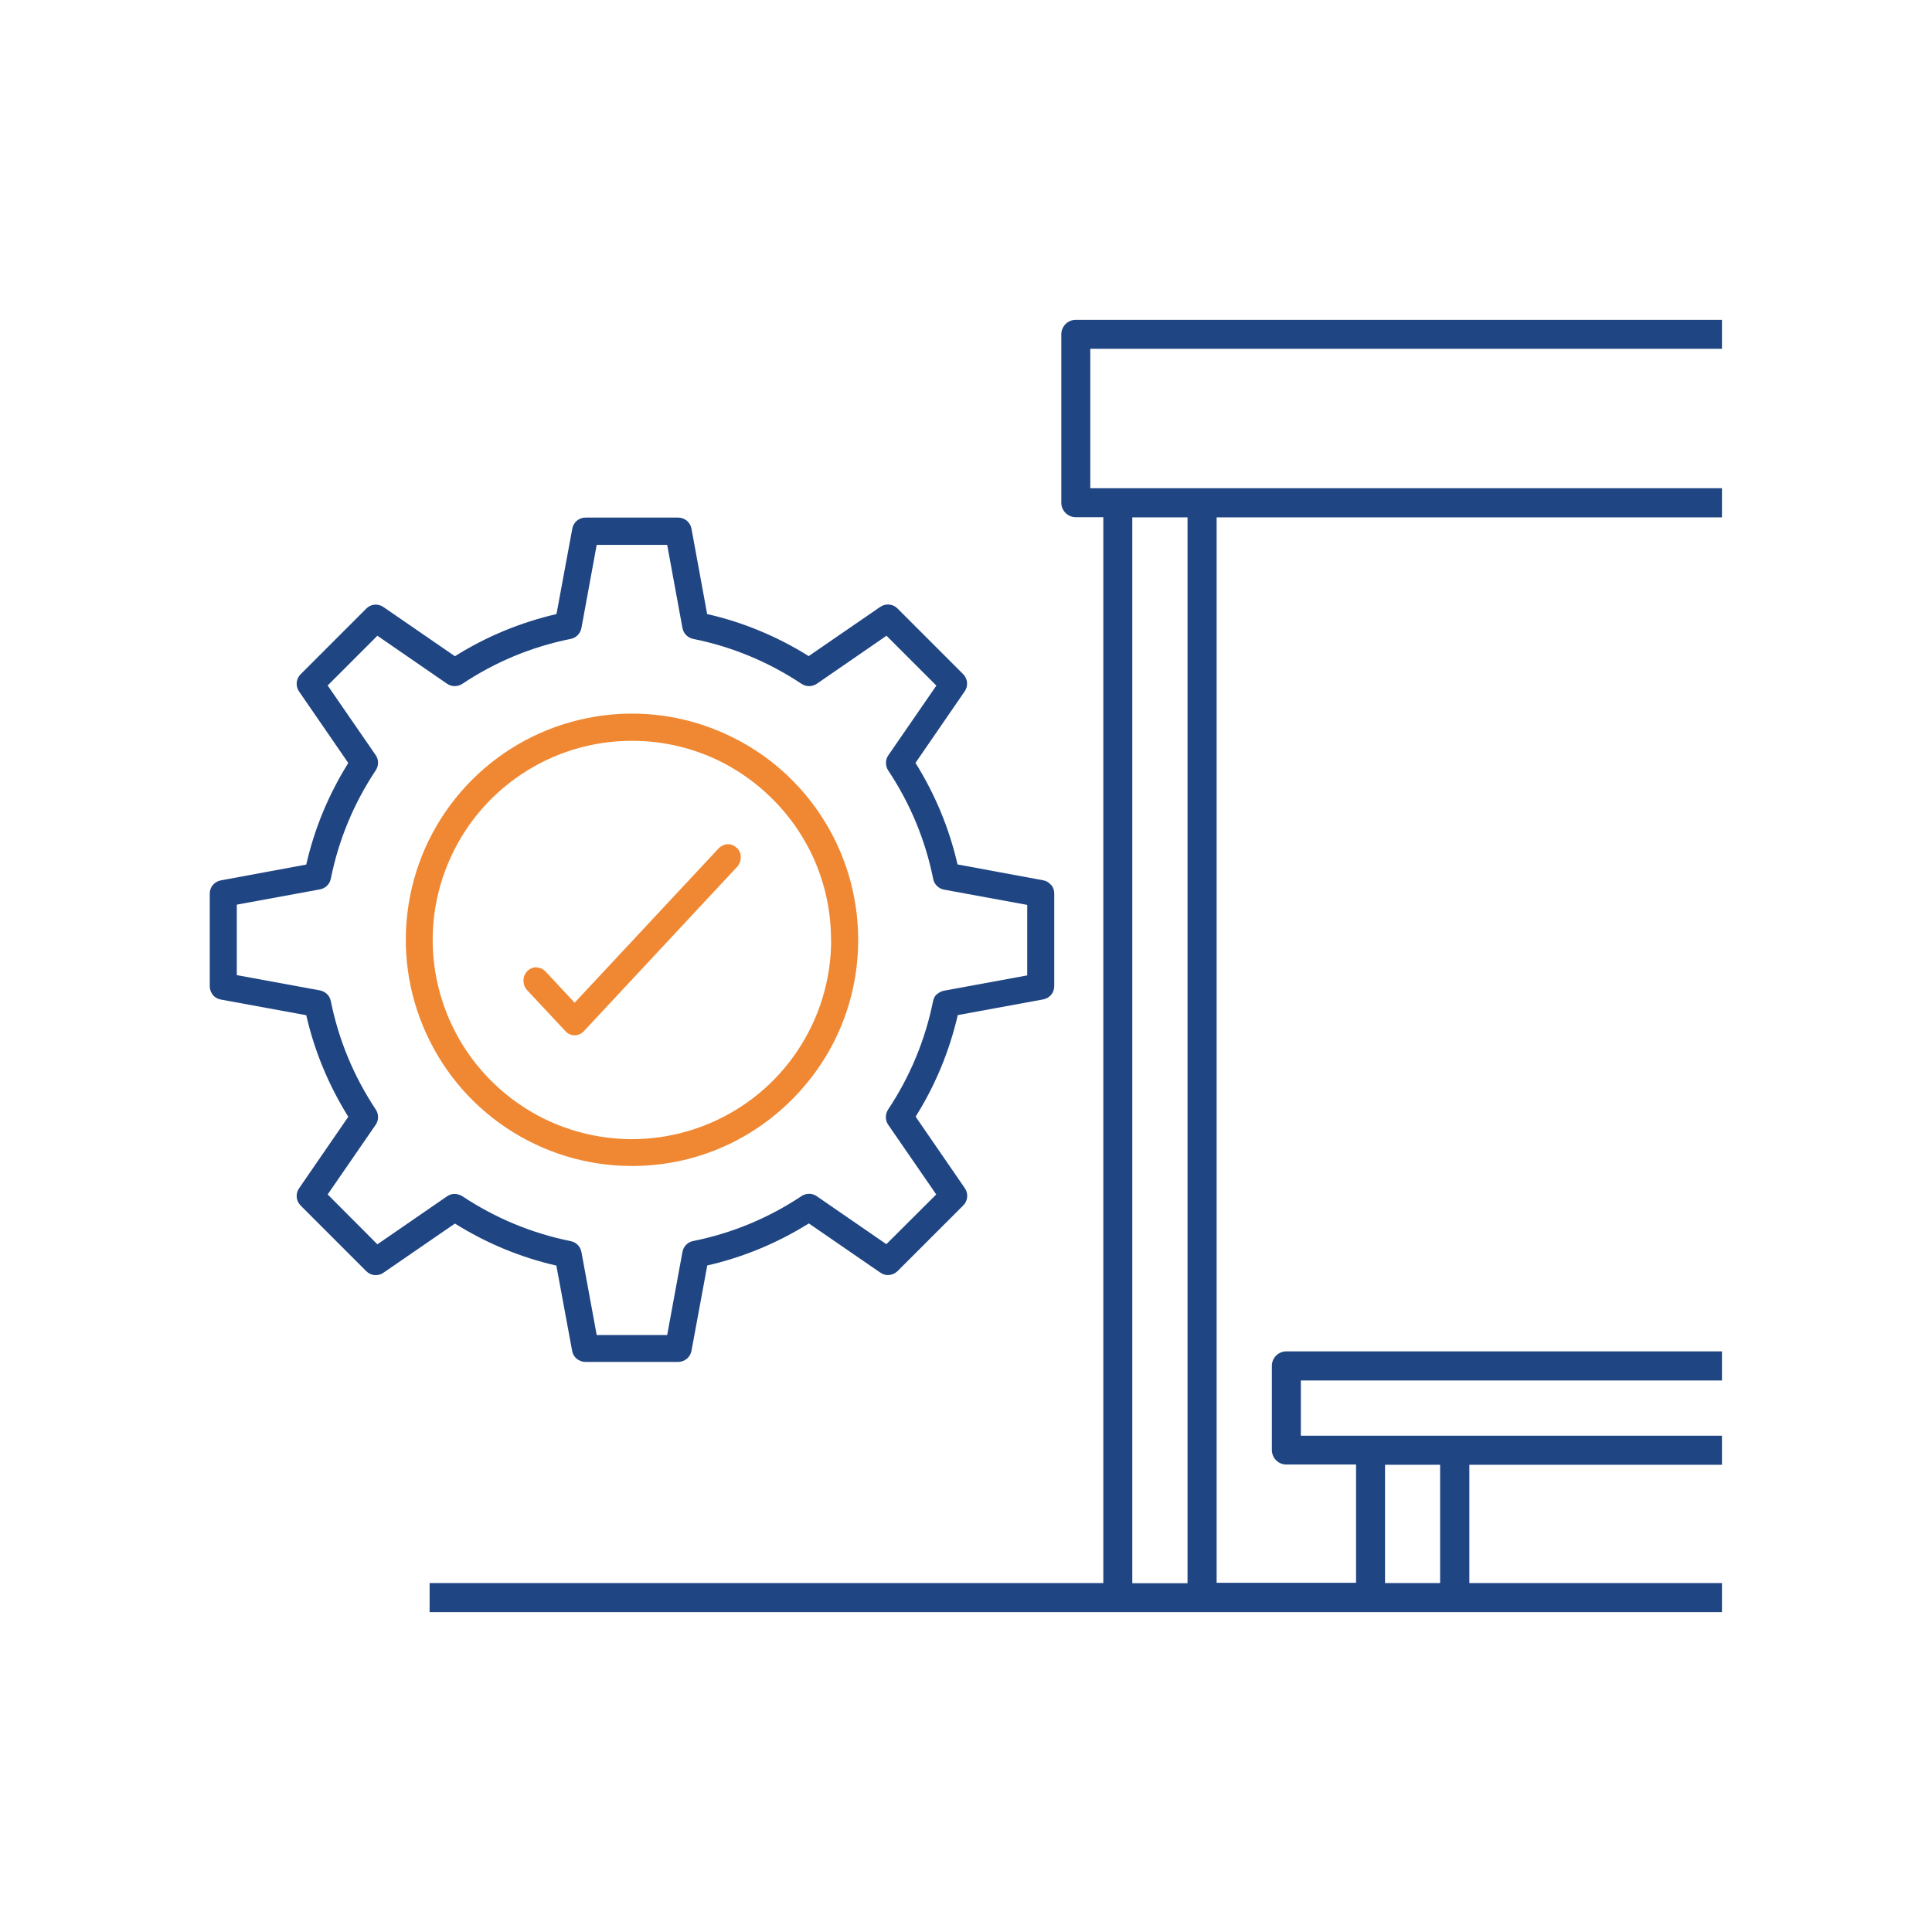 <svg width="128" height="128" viewBox="0 0 128 128" fill="none" xmlns="http://www.w3.org/2000/svg">
<path d="M114.084 23.118V21.189H71.273C70.746 21.189 70.314 21.622 70.314 22.149V33.306C70.314 33.834 70.746 34.266 71.273 34.266H73.098V104.882H28.463V106.811H114.084V104.882H97.349V97.046H114.084V95.118H86.184V91.46H114.084V89.531H85.224C84.696 89.531 84.264 89.963 84.264 90.491V96.069C84.264 96.597 84.696 97.029 85.224 97.029H89.842V104.865H80.605V34.275H114.084V32.346H72.234V23.109H114.084V23.118ZM91.762 97.046H95.412V104.882H91.762V97.046ZM75.018 34.275H78.677V104.891H75.018V34.275Z" fill="#1F4583"/>
<path d="M47.602 48.424C44.861 47.282 41.859 46.988 38.945 47.568C36.03 48.147 33.375 49.565 31.273 51.667C29.172 53.769 27.753 56.424 27.174 59.338C26.595 62.253 26.889 65.245 28.03 67.996C29.172 70.746 31.075 73.072 33.548 74.724C36.022 76.376 38.902 77.25 41.868 77.25C45.872 77.25 49.635 75.684 52.463 72.856C55.291 70.028 56.856 66.266 56.856 62.27C56.856 59.295 55.983 56.415 54.331 53.942C52.679 51.468 50.352 49.565 47.602 48.424ZM55.066 62.27C55.066 64.891 54.296 67.425 52.843 69.604C51.39 71.784 49.34 73.462 46.919 74.465C44.497 75.468 41.859 75.728 39.291 75.217C36.722 74.707 34.387 73.453 32.536 71.602C30.685 69.751 29.44 67.416 28.921 64.848C28.411 62.279 28.67 59.641 29.674 57.228C30.677 54.806 32.355 52.765 34.534 51.304C36.714 49.851 39.248 49.081 41.868 49.081C45.388 49.081 48.7 50.456 51.191 52.947C53.682 55.438 55.057 58.75 55.057 62.27H55.066Z" fill="#F08833"/>
<path d="M69.622 58.62C69.492 58.456 69.302 58.352 69.094 58.318L63.438 57.271C62.893 54.884 61.95 52.618 60.653 50.543L63.913 45.803C64.035 45.63 64.087 45.423 64.069 45.215C64.052 45.008 63.957 44.809 63.81 44.662L59.459 40.311C59.312 40.164 59.114 40.069 58.906 40.052C58.698 40.035 58.491 40.087 58.318 40.208L53.578 43.468C51.503 42.171 49.245 41.228 46.85 40.683L45.812 35.027C45.777 34.819 45.665 34.638 45.509 34.499C45.345 34.37 45.146 34.292 44.938 34.292H38.789C38.582 34.292 38.383 34.361 38.218 34.499C38.063 34.629 37.95 34.819 37.916 35.027L36.869 40.683C34.482 41.237 32.216 42.171 30.14 43.477L25.401 40.216C25.228 40.095 25.029 40.043 24.813 40.06C24.605 40.078 24.415 40.173 24.268 40.32L19.918 44.67C19.771 44.817 19.676 45.008 19.658 45.224C19.641 45.431 19.693 45.639 19.814 45.812L23.075 50.551C21.777 52.627 20.835 54.884 20.29 57.28L14.633 58.327C14.426 58.361 14.244 58.474 14.106 58.629C13.968 58.785 13.898 58.992 13.898 59.2V65.349C13.898 65.557 13.976 65.764 14.106 65.92C14.236 66.084 14.426 66.188 14.633 66.223L20.29 67.26C20.835 69.647 21.777 71.905 23.075 73.989L19.814 78.729C19.693 78.902 19.641 79.109 19.658 79.317C19.676 79.524 19.771 79.715 19.918 79.87L24.268 84.221C24.415 84.368 24.614 84.463 24.813 84.48C25.02 84.497 25.228 84.445 25.401 84.324L30.14 81.064C32.216 82.361 34.474 83.304 36.861 83.849L37.907 89.505C37.942 89.712 38.054 89.894 38.21 90.024C38.374 90.153 38.573 90.231 38.781 90.231H44.93C45.137 90.231 45.345 90.153 45.501 90.024C45.665 89.894 45.769 89.704 45.812 89.496L46.858 83.84C49.245 83.295 51.511 82.352 53.587 81.055L58.327 84.316C58.499 84.437 58.707 84.497 58.915 84.471C59.122 84.454 59.312 84.359 59.468 84.212L63.818 79.862C63.965 79.715 64.061 79.524 64.078 79.308C64.095 79.1 64.043 78.893 63.922 78.72L60.662 73.981C61.968 71.905 62.902 69.639 63.455 67.252L69.111 66.214C69.319 66.179 69.501 66.067 69.639 65.911C69.769 65.756 69.847 65.548 69.847 65.341V59.191C69.847 58.984 69.777 58.785 69.639 58.62H69.622ZM62.071 65.859C61.942 65.981 61.855 66.145 61.821 66.318C61.302 68.895 60.298 71.317 58.837 73.513C58.742 73.66 58.69 73.834 58.69 74.015C58.69 74.197 58.742 74.361 58.845 74.517L62.028 79.135L58.724 82.43L54.106 79.248C53.959 79.144 53.786 79.092 53.604 79.092C53.423 79.092 53.258 79.144 53.111 79.239C50.915 80.701 48.502 81.704 45.916 82.223C45.743 82.257 45.578 82.344 45.457 82.474C45.328 82.603 45.25 82.759 45.215 82.941L44.203 88.45H39.533L38.521 82.949C38.486 82.776 38.409 82.612 38.279 82.482C38.158 82.352 37.993 82.266 37.821 82.231C35.243 81.712 32.822 80.709 30.625 79.248C30.478 79.152 30.288 79.109 30.123 79.1C29.942 79.1 29.769 79.152 29.622 79.256L25.003 82.439L21.708 79.135L24.891 74.517C24.995 74.37 25.047 74.197 25.047 74.015C25.047 73.834 24.995 73.66 24.899 73.513C23.438 71.317 22.435 68.895 21.916 66.318C21.881 66.145 21.795 65.981 21.665 65.859C21.535 65.738 21.38 65.652 21.198 65.617L15.689 64.605V59.935L21.198 58.923C21.371 58.889 21.535 58.811 21.665 58.681C21.795 58.56 21.881 58.396 21.916 58.223C22.435 55.637 23.438 53.224 24.899 51.027C24.995 50.88 25.047 50.707 25.047 50.525C25.047 50.344 24.986 50.171 24.891 50.032L21.708 45.414L25.003 42.119L29.622 45.302C29.769 45.405 29.942 45.457 30.123 45.457H30.132C30.305 45.457 30.478 45.405 30.625 45.31C32.813 43.849 35.235 42.845 37.821 42.327C37.993 42.292 38.158 42.205 38.279 42.076C38.4 41.946 38.486 41.79 38.521 41.609L39.533 36.099H44.203L45.215 41.609C45.25 41.782 45.328 41.946 45.457 42.076C45.587 42.205 45.743 42.292 45.916 42.327C48.502 42.845 50.915 43.849 53.111 45.31C53.258 45.405 53.431 45.457 53.604 45.457H53.613C53.795 45.457 53.968 45.397 54.115 45.302L58.733 42.119L62.037 45.423L58.854 50.041C58.75 50.188 58.698 50.361 58.698 50.543C58.698 50.724 58.75 50.897 58.845 51.044C60.307 53.241 61.31 55.654 61.829 58.24C61.864 58.413 61.95 58.577 62.08 58.698C62.21 58.828 62.365 58.906 62.547 58.941L68.056 59.952V64.623L62.547 65.635C62.374 65.669 62.21 65.747 62.08 65.877L62.071 65.859Z" fill="#1F4583"/>
<path d="M48.83 56.199C48.752 56.112 48.657 56.043 48.553 56C48.45 55.957 48.346 55.922 48.216 55.931C48.104 55.931 47.983 55.957 47.888 56.009C47.784 56.061 47.689 56.121 47.611 56.208L38.071 66.43L36.125 64.346C35.961 64.182 35.754 64.104 35.52 64.087C35.295 64.087 35.079 64.182 34.923 64.355C34.768 64.519 34.681 64.735 34.681 64.969C34.681 65.202 34.759 65.418 34.915 65.591L37.466 68.324C37.622 68.497 37.846 68.593 38.071 68.593C38.296 68.593 38.512 68.497 38.677 68.324L48.822 57.444C48.9 57.367 48.96 57.263 49.012 57.15C49.055 57.047 49.072 56.934 49.081 56.813C49.081 56.692 49.064 56.58 49.021 56.476C48.977 56.363 48.917 56.268 48.839 56.182L48.83 56.199Z" fill="#F08833"/>
</svg>
